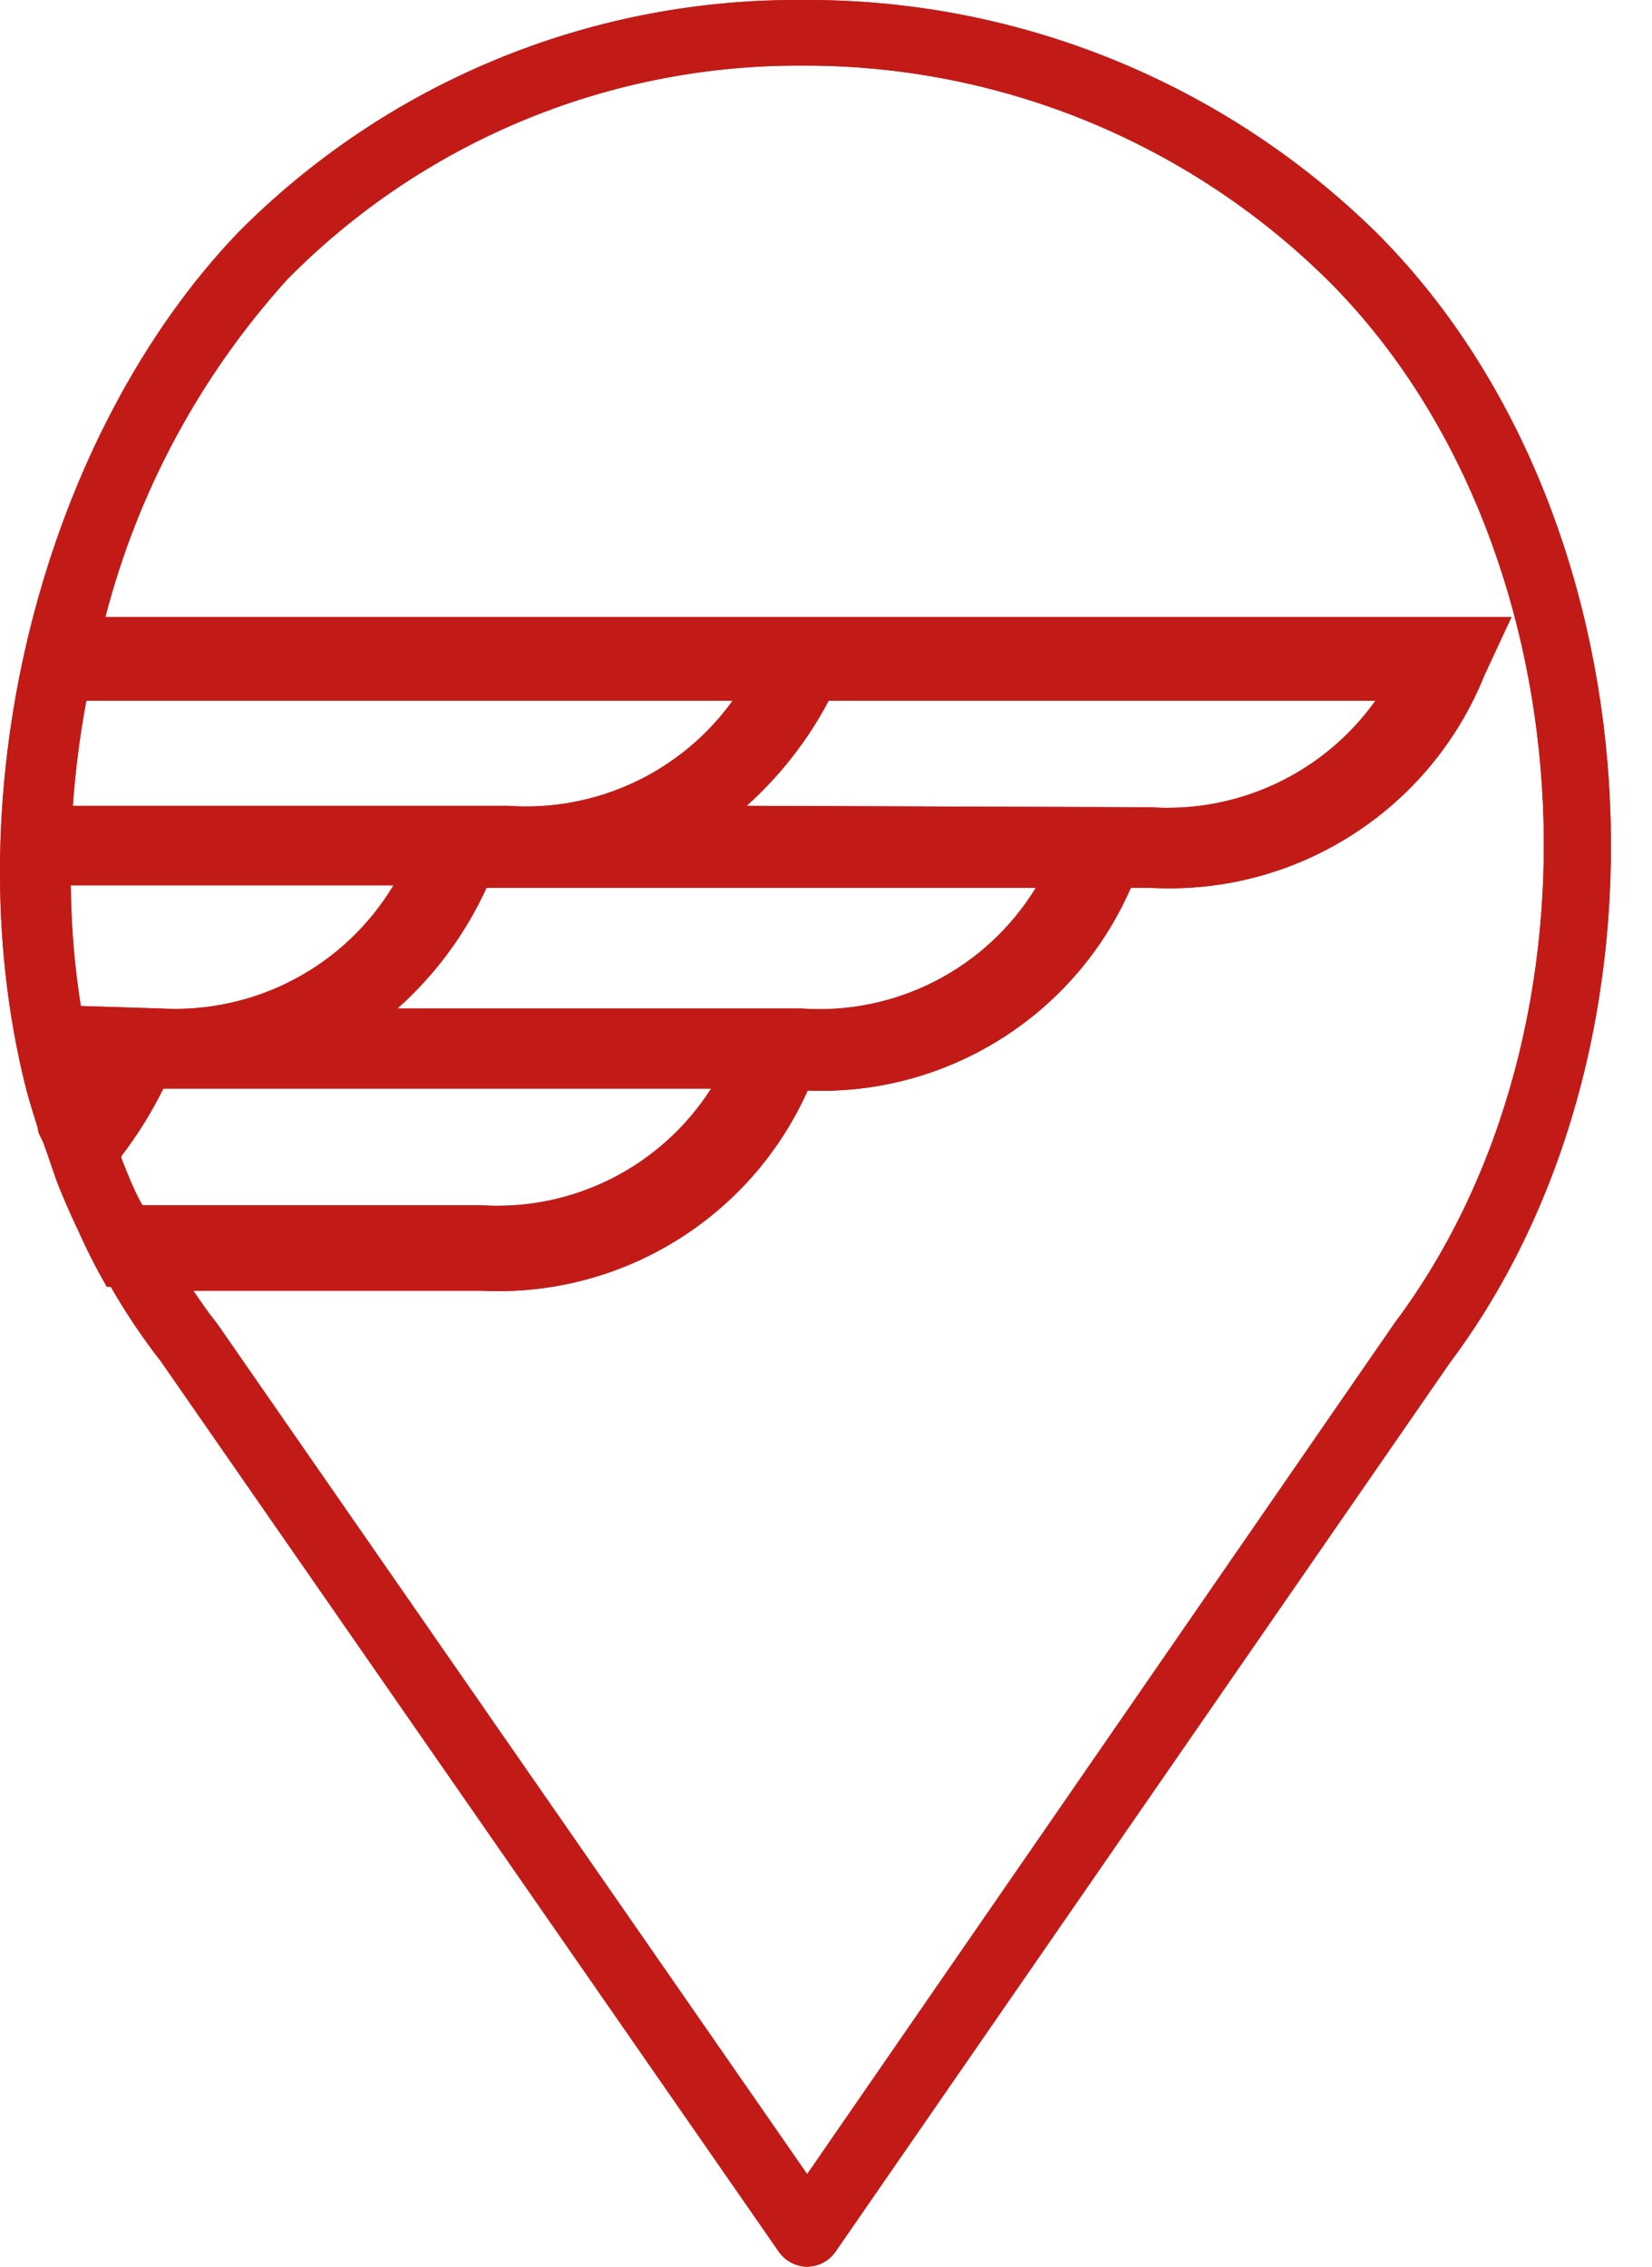 <?xml version="1.0" encoding="UTF-8"?>
<svg width="35px" height="48px" viewBox="0 0 35 48" version="1.1" xmlns="http://www.w3.org/2000/svg" xmlns:xlink="http://www.w3.org/1999/xlink">
    <title>10_PW_icons/01_icons/48x48/agency putline</title>
    <defs>
        <path d="M29.141,4.907 C25.904,1.737 21.547,-0.027 17.016,-0 L16.847,-0 C12.417,0.005 8.172,1.775 5.051,4.918 C0.981,9.157 -1.065,16.671 0.557,23.073 L0.557,23.073 L0.557,23.073 C0.631,23.348 0.716,23.613 0.801,23.889 L0.801,23.889 C0.801,23.995 0.875,24.09 0.917,24.196 C0.96,24.302 1.087,24.684 1.172,24.928 C1.256,25.171 1.479,25.691 1.659,26.062 L1.659,26.062 C1.839,26.468 2.041,26.864 2.263,27.249 L2.348,27.249 C2.663,27.8 3.017,28.327 3.408,28.828 L16.507,47.693 C16.645,47.883 16.866,47.998 17.101,48 L17.101,48 C17.336,47.998 17.557,47.883 17.694,47.693 L30.709,28.87 C35.839,22.034 35.107,10.832 29.141,4.907 Z M21.944,18.802 C20.895,20.515 18.978,21.501 16.974,21.356 L8.421,21.356 C9.22,20.644 9.862,19.775 10.307,18.802 L21.944,18.802 Z M15.819,17.064 C16.525,16.431 17.114,15.677 17.557,14.838 L29.141,14.838 C28.05,16.366 26.245,17.221 24.371,17.095 L15.819,17.064 Z M2.571,24.482 C2.913,24.036 3.212,23.556 3.461,23.052 L15.066,23.052 C14.007,24.712 12.124,25.659 10.159,25.521 L3.016,25.521 C2.846,25.224 2.708,24.875 2.571,24.525 L2.571,24.482 Z M1.712,21.303 C1.578,20.458 1.507,19.604 1.5,18.749 L8.336,18.749 C7.305,20.465 5.407,21.469 3.408,21.356 L1.712,21.303 Z M10.753,17.064 L1.543,17.064 C1.596,16.317 1.692,15.574 1.829,14.838 L15.522,14.838 C14.426,16.358 12.621,17.2 10.753,17.064 Z M29.543,28.022 L17.101,46.039 L4.595,28.022 L4.595,28.022 C4.415,27.8 4.256,27.566 4.097,27.333 L10.201,27.333 C13.158,27.478 15.901,25.796 17.112,23.094 C20.06,23.21 22.777,21.506 23.958,18.802 L24.403,18.802 C27.473,18.96 30.305,17.15 31.451,14.297 L32.023,13.068 L2.232,13.068 C2.92,10.407 4.244,7.952 6.089,5.914 C8.933,3.032 12.808,1.403 16.857,1.389 L17.016,1.389 C21.172,1.378 25.163,3.008 28.123,5.925 C33.613,11.383 34.281,21.706 29.543,28.022 Z" id="path-1"></path>
    </defs>
    <g id="Page-1" stroke="none" stroke-width="1" fill="none" fill-rule="evenodd">
        <g id="g62-agency-negative">
            <g id="Shape" fill="#C5281C" fill-rule="nonzero">
                <path d="M29.141,4.907 C25.904,1.737 21.547,-0.027 17.016,-0 L16.847,-0 C12.417,0.005 8.172,1.775 5.051,4.918 C0.981,9.157 -1.065,16.671 0.557,23.073 L0.557,23.073 L0.557,23.073 C0.631,23.348 0.716,23.613 0.801,23.889 L0.801,23.889 C0.801,23.995 0.875,24.09 0.917,24.196 C0.96,24.302 1.087,24.684 1.172,24.928 C1.256,25.171 1.479,25.691 1.659,26.062 L1.659,26.062 C1.839,26.468 2.041,26.864 2.263,27.249 L2.348,27.249 C2.663,27.8 3.017,28.327 3.408,28.828 L16.507,47.693 C16.645,47.883 16.866,47.998 17.101,48 L17.101,48 C17.336,47.998 17.557,47.883 17.694,47.693 L30.709,28.87 C35.839,22.034 35.107,10.832 29.141,4.907 Z M21.944,18.802 C20.895,20.515 18.978,21.501 16.974,21.356 L8.421,21.356 C9.22,20.644 9.862,19.775 10.307,18.802 L21.944,18.802 Z M15.819,17.064 C16.525,16.431 17.114,15.677 17.557,14.838 L29.141,14.838 C28.05,16.366 26.245,17.221 24.371,17.095 L15.819,17.064 Z M2.571,24.482 C2.913,24.036 3.212,23.556 3.461,23.052 L15.066,23.052 C14.007,24.712 12.124,25.659 10.159,25.521 L3.016,25.521 C2.846,25.224 2.708,24.875 2.571,24.525 L2.571,24.482 Z M1.712,21.303 C1.578,20.458 1.507,19.604 1.5,18.749 L8.336,18.749 C7.305,20.465 5.407,21.469 3.408,21.356 L1.712,21.303 Z M10.753,17.064 L1.543,17.064 C1.596,16.317 1.692,15.574 1.829,14.838 L15.522,14.838 C14.426,16.358 12.621,17.2 10.753,17.064 Z M29.543,28.022 L17.101,46.039 L4.595,28.022 L4.595,28.022 C4.415,27.8 4.256,27.566 4.097,27.333 L10.201,27.333 C13.158,27.478 15.901,25.796 17.112,23.094 C20.06,23.21 22.777,21.506 23.958,18.802 L24.403,18.802 C27.473,18.96 30.305,17.15 31.451,14.297 L32.023,13.068 L2.232,13.068 C2.92,10.407 4.244,7.952 6.089,5.914 C8.933,3.032 12.808,1.403 16.857,1.389 L17.016,1.389 C21.172,1.378 25.163,3.008 28.123,5.925 C33.613,11.383 34.281,21.706 29.543,28.022 Z" id="path-1"></path>
            </g>
            <g id="Color-Style-Clipped">
                <mask id="mask-2" fill="white">
                    <use xlink:href="#path-1"></use>
                </mask>
                <use id="path-1" fill="#C21B17" xlink:href="#path-1"></use>
            </g>
        </g>
    </g>
</svg>